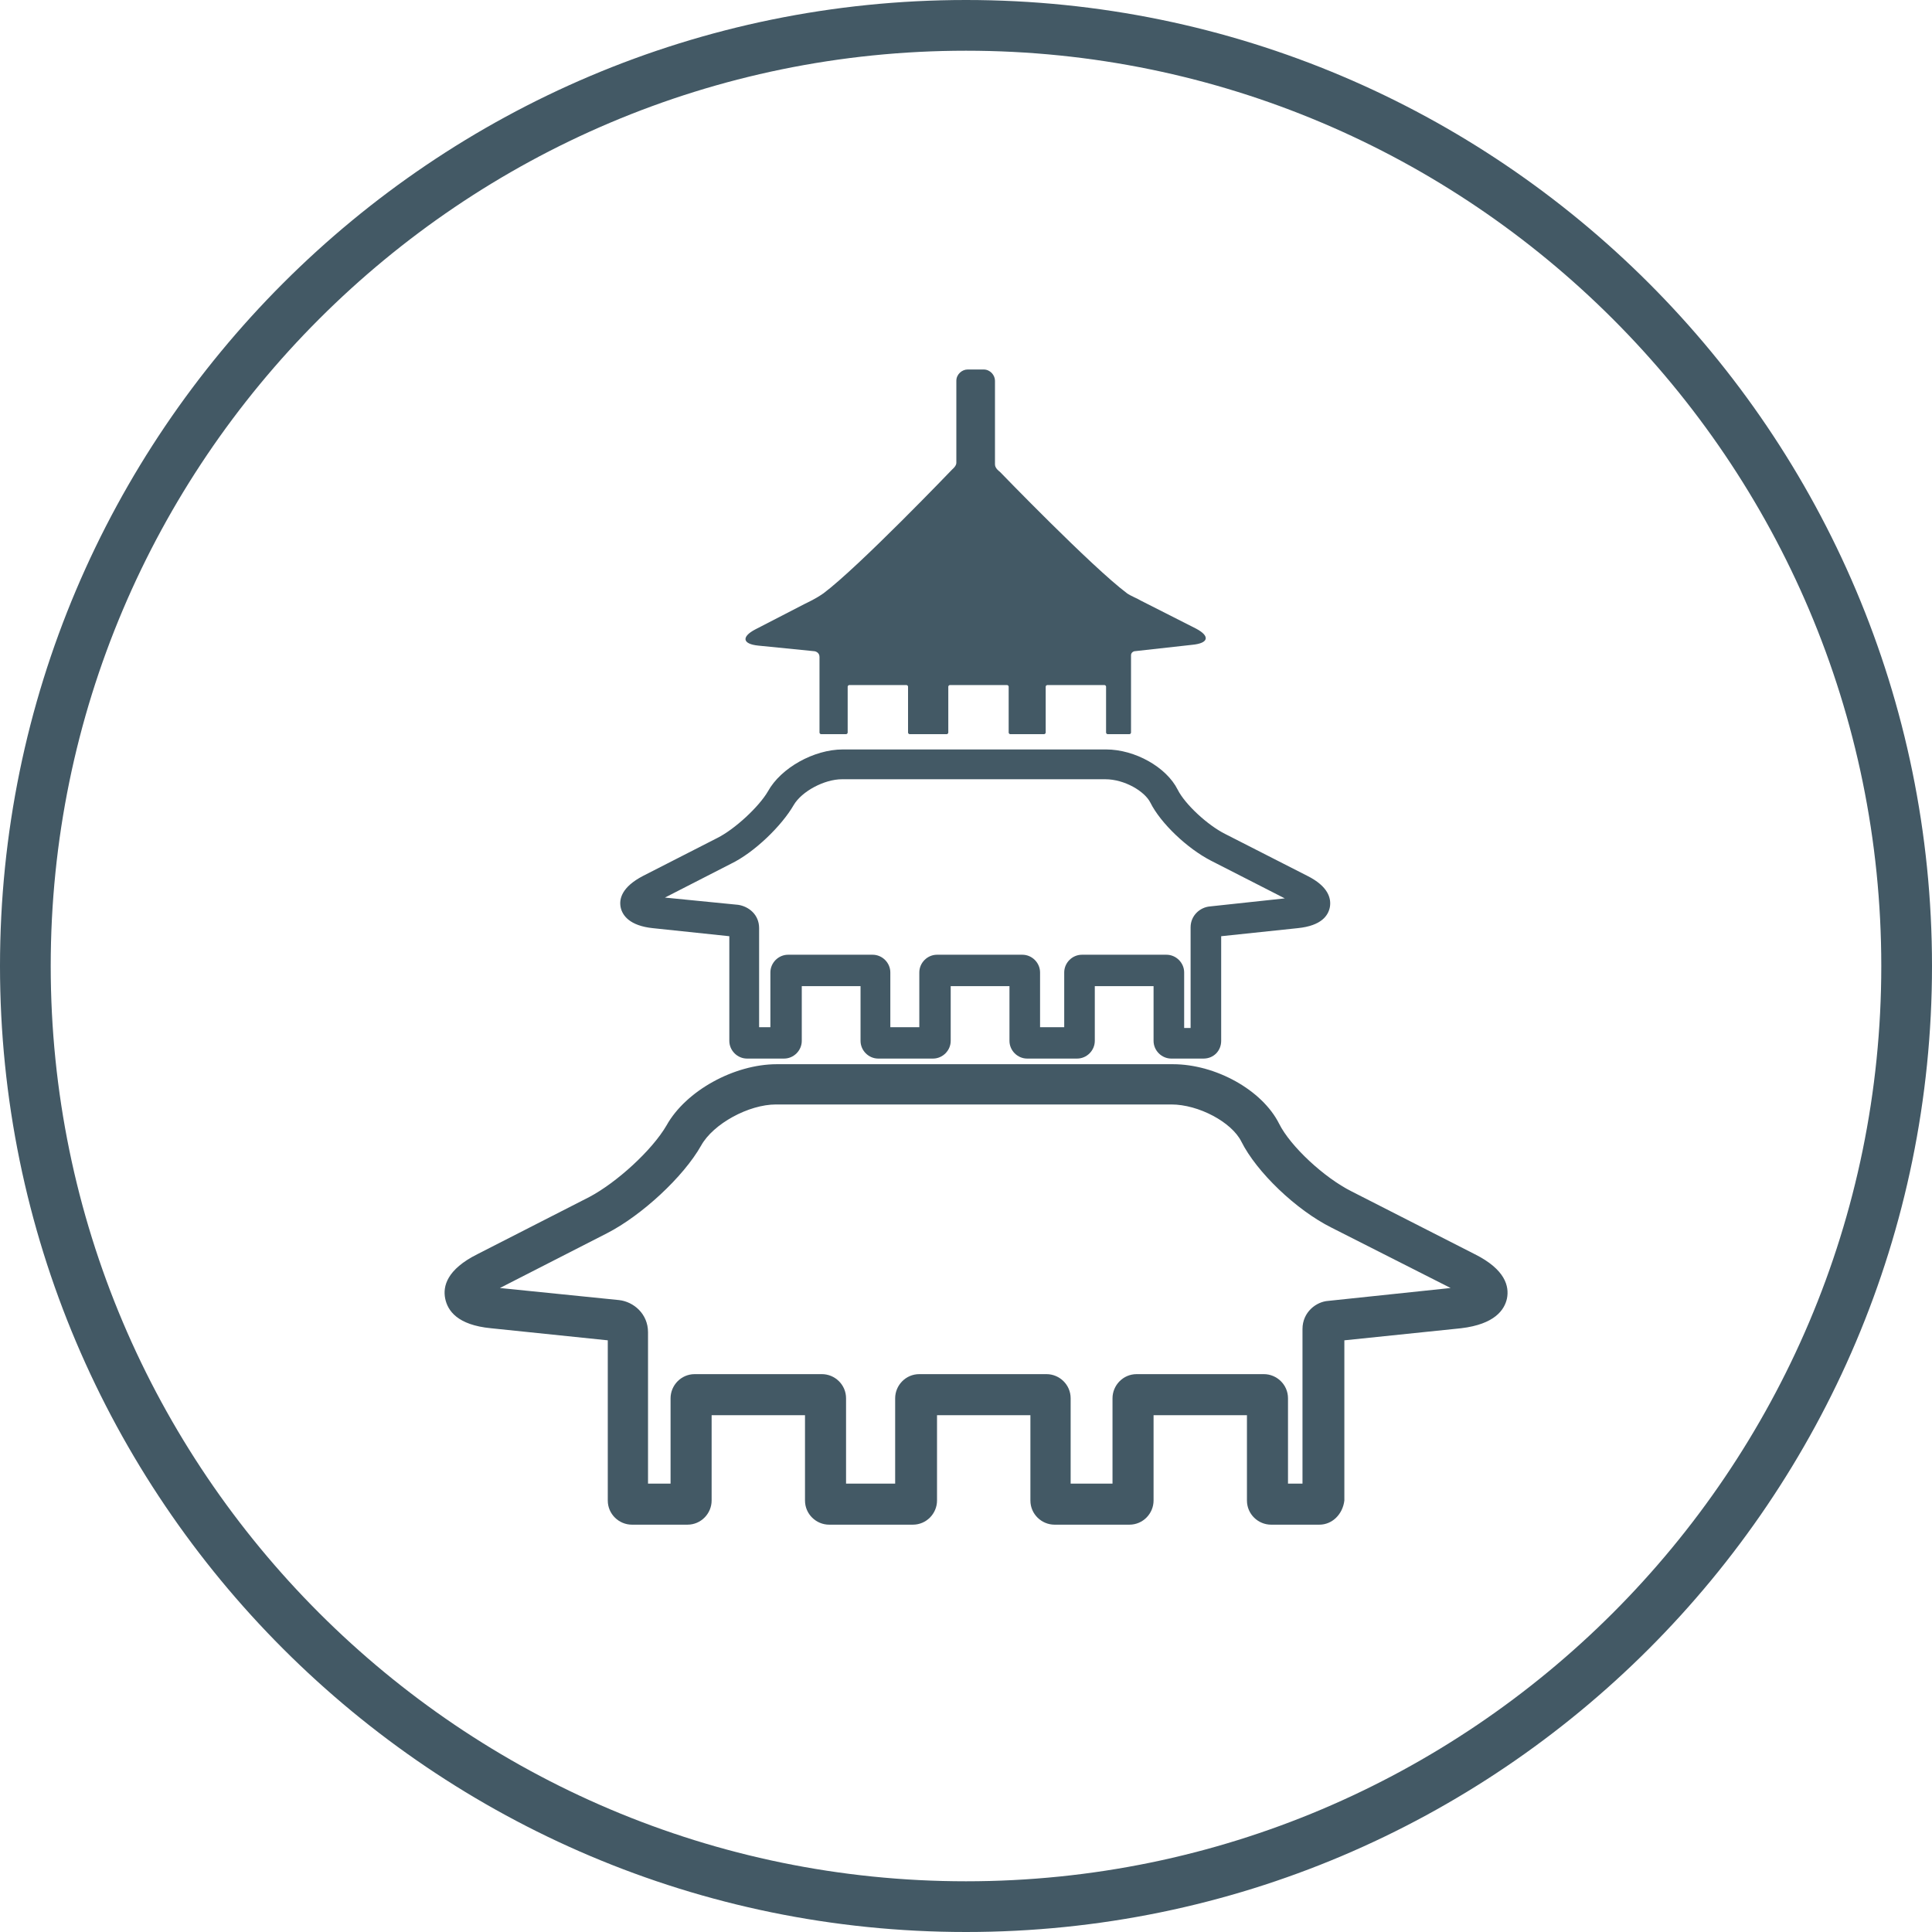 <svg enable-background="new 0 0 240 240" viewBox="0 0 240 240" xmlns="http://www.w3.org/2000/svg"><g fill="#435965"><path d="m120 240c-66.2 0-120-53.8-120-120s53.8-120 120-120 120 53.8 120 120-53.8 120-120 120zm0-233.7c-62.7 0-113.7 51-113.7 113.7s51 113.7 113.7 113.7 113.7-51 113.7-113.7-51-113.7-113.7-113.7z"/><path d="m163.9 189.4h-6c-1.6 0-3-1.3-3-3v-10.6h-11.6v10.6c0 1.6-1.3 3-3 3h-9.3c-1.6 0-3-1.3-3-3v-10.6h-11.6v10.6c0 1.6-1.3 3-3 3h-10.4c-1.6 0-3-1.3-3-3v-10.6h-11.6v10.6c0 1.6-1.3 3-3 3h-6.9c-1.6 0-3-1.3-3-3v-19.9l-14.5-1.5c-4.2-.4-5.4-2.2-5.7-3.7s.2-3.6 4-5.5l13.9-7.1c3.4-1.8 7.8-5.8 9.6-8.9 2.4-4.3 8.4-7.6 13.7-7.6h49.2c5.3 0 11.1 3.2 13.2 7.4 1.4 2.8 5.6 6.7 9 8.4l15.3 7.8c3.8 1.9 4.3 4 4 5.5-.3 1.4-1.5 3.2-5.7 3.7l-14.5 1.5v19.9c-.2 1.7-1.5 3-3.1 3zm-4-5.1h1.9v-19.2c0-2.1 1.7-3.4 3.2-3.5l15.2-1.6-14.8-7.5c-4.4-2.2-9.3-6.9-11.2-10.7-1.2-2.4-5.3-4.6-8.7-4.6h-49.1c-3.4 0-7.8 2.4-9.3 5.1-2.2 3.9-7.4 8.7-11.7 10.9l-13.3 6.8 14.8 1.5c1.8.2 3.6 1.7 3.6 4v18.8h2.8v-10.6c0-1.6 1.3-3 3-3h15.8c1.6 0 3 1.3 3 3v10.6h6.1v-10.6c0-1.6 1.3-3 3-3h15.8c1.6 0 3 1.3 3 3v10.6h5.2v-10.6c0-1.6 1.3-3 3-3h15.8c1.6 0 3 1.3 3 3v10.6z"/><path d="m149.5 131.5h-4c-1.2 0-2.2-1-2.2-2.2v-6.8h-7.3v6.8c0 1.2-1 2.2-2.2 2.2h-6.2c-1.2 0-2.2-1-2.2-2.2v-6.8h-7.3v6.8c0 1.2-1 2.2-2.2 2.2h-6.8c-1.2 0-2.2-1-2.2-2.2v-6.8h-7.3v6.8c0 1.2-1 2.2-2.2 2.2h-4.6c-1.2 0-2.2-1-2.2-2.2v-13l-9.5-1c-2.9-.3-3.8-1.6-4-2.6s.1-2.5 2.8-3.9l9.2-4.7c2.2-1.1 5.2-3.9 6.3-5.8 1.6-2.9 5.7-5.2 9.3-5.2h32.7c3.6 0 7.5 2.2 8.9 5 .9 1.8 3.7 4.4 5.9 5.5l10.2 5.2c2.6 1.3 3 2.8 2.8 3.9-.2 1-1 2.3-4 2.6l-9.5 1v13c0 1.2-.9 2.2-2.2 2.2zm-2.4-3.8h.8v-12.5c0-1.5 1.2-2.5 2.4-2.6l9.3-1-9.2-4.7c-2.9-1.5-6.2-4.6-7.5-7.2-.7-1.4-3.2-2.9-5.6-2.9h-32.7c-2.2 0-5 1.5-6 3.2-1.5 2.6-4.9 5.9-7.8 7.3l-8.2 4.2 9.1.9c1.3.2 2.6 1.2 2.6 2.9v12.3h1.4v-6.8c0-1.2 1-2.2 2.2-2.2h10.5c1.2 0 2.2 1 2.2 2.2v6.8h3.6v-6.8c0-1.2 1-2.2 2.2-2.2h10.6c1.2 0 2.2 1 2.2 2.2v6.8h3v-6.8c0-1.2 1-2.2 2.2-2.2h10.5c1.2 0 2.2 1 2.2 2.2z"/><path d="m148.6 78.1-6.9-3.5c-.3-.2-1.3-.6-1.7-.9-4.4-3.3-15.8-15.1-15.8-15.1s-.6-.4-.6-.9v-10.4c0-.7-.6-1.4-1.4-1.4h-2c-.7 0-1.4.6-1.4 1.4v10.2c0 .4-.5.8-.5.8s-11.6 12.1-16 15.4c-1 .7-1.9 1.1-2.3 1.3l-6.2 3.2c-1.7.9-1.6 1.8.4 2l7 .7s.6.1.6.7v9.4c0 .1.1.2.2.2h3.1c.1 0 .2-.1.2-.2v-5.7c0-.1.1-.2.2-.2h7.1c.1 0 .2.1.2.2v5.7c0 .1.1.2.2.2h4.6c.1 0 .2-.1.2-.2v-5.7c0-.1.1-.2.2-.2h7.1c.1 0 .2.1.2.2v5.7c0 .1.1.2.2.2h4.2c.1 0 .2-.1.2-.2v-5.7c0-.1.1-.2.2-.2h7.1c.1 0 .2.1.2.2v5.7c0 .1.1.2.2.2h2.7c.1 0 .2-.1.2-.2v-9.6c0-.4.4-.5.4-.5l7.2-.8c2.1-.2 2.2-1.1.5-2z"/></g></svg>
